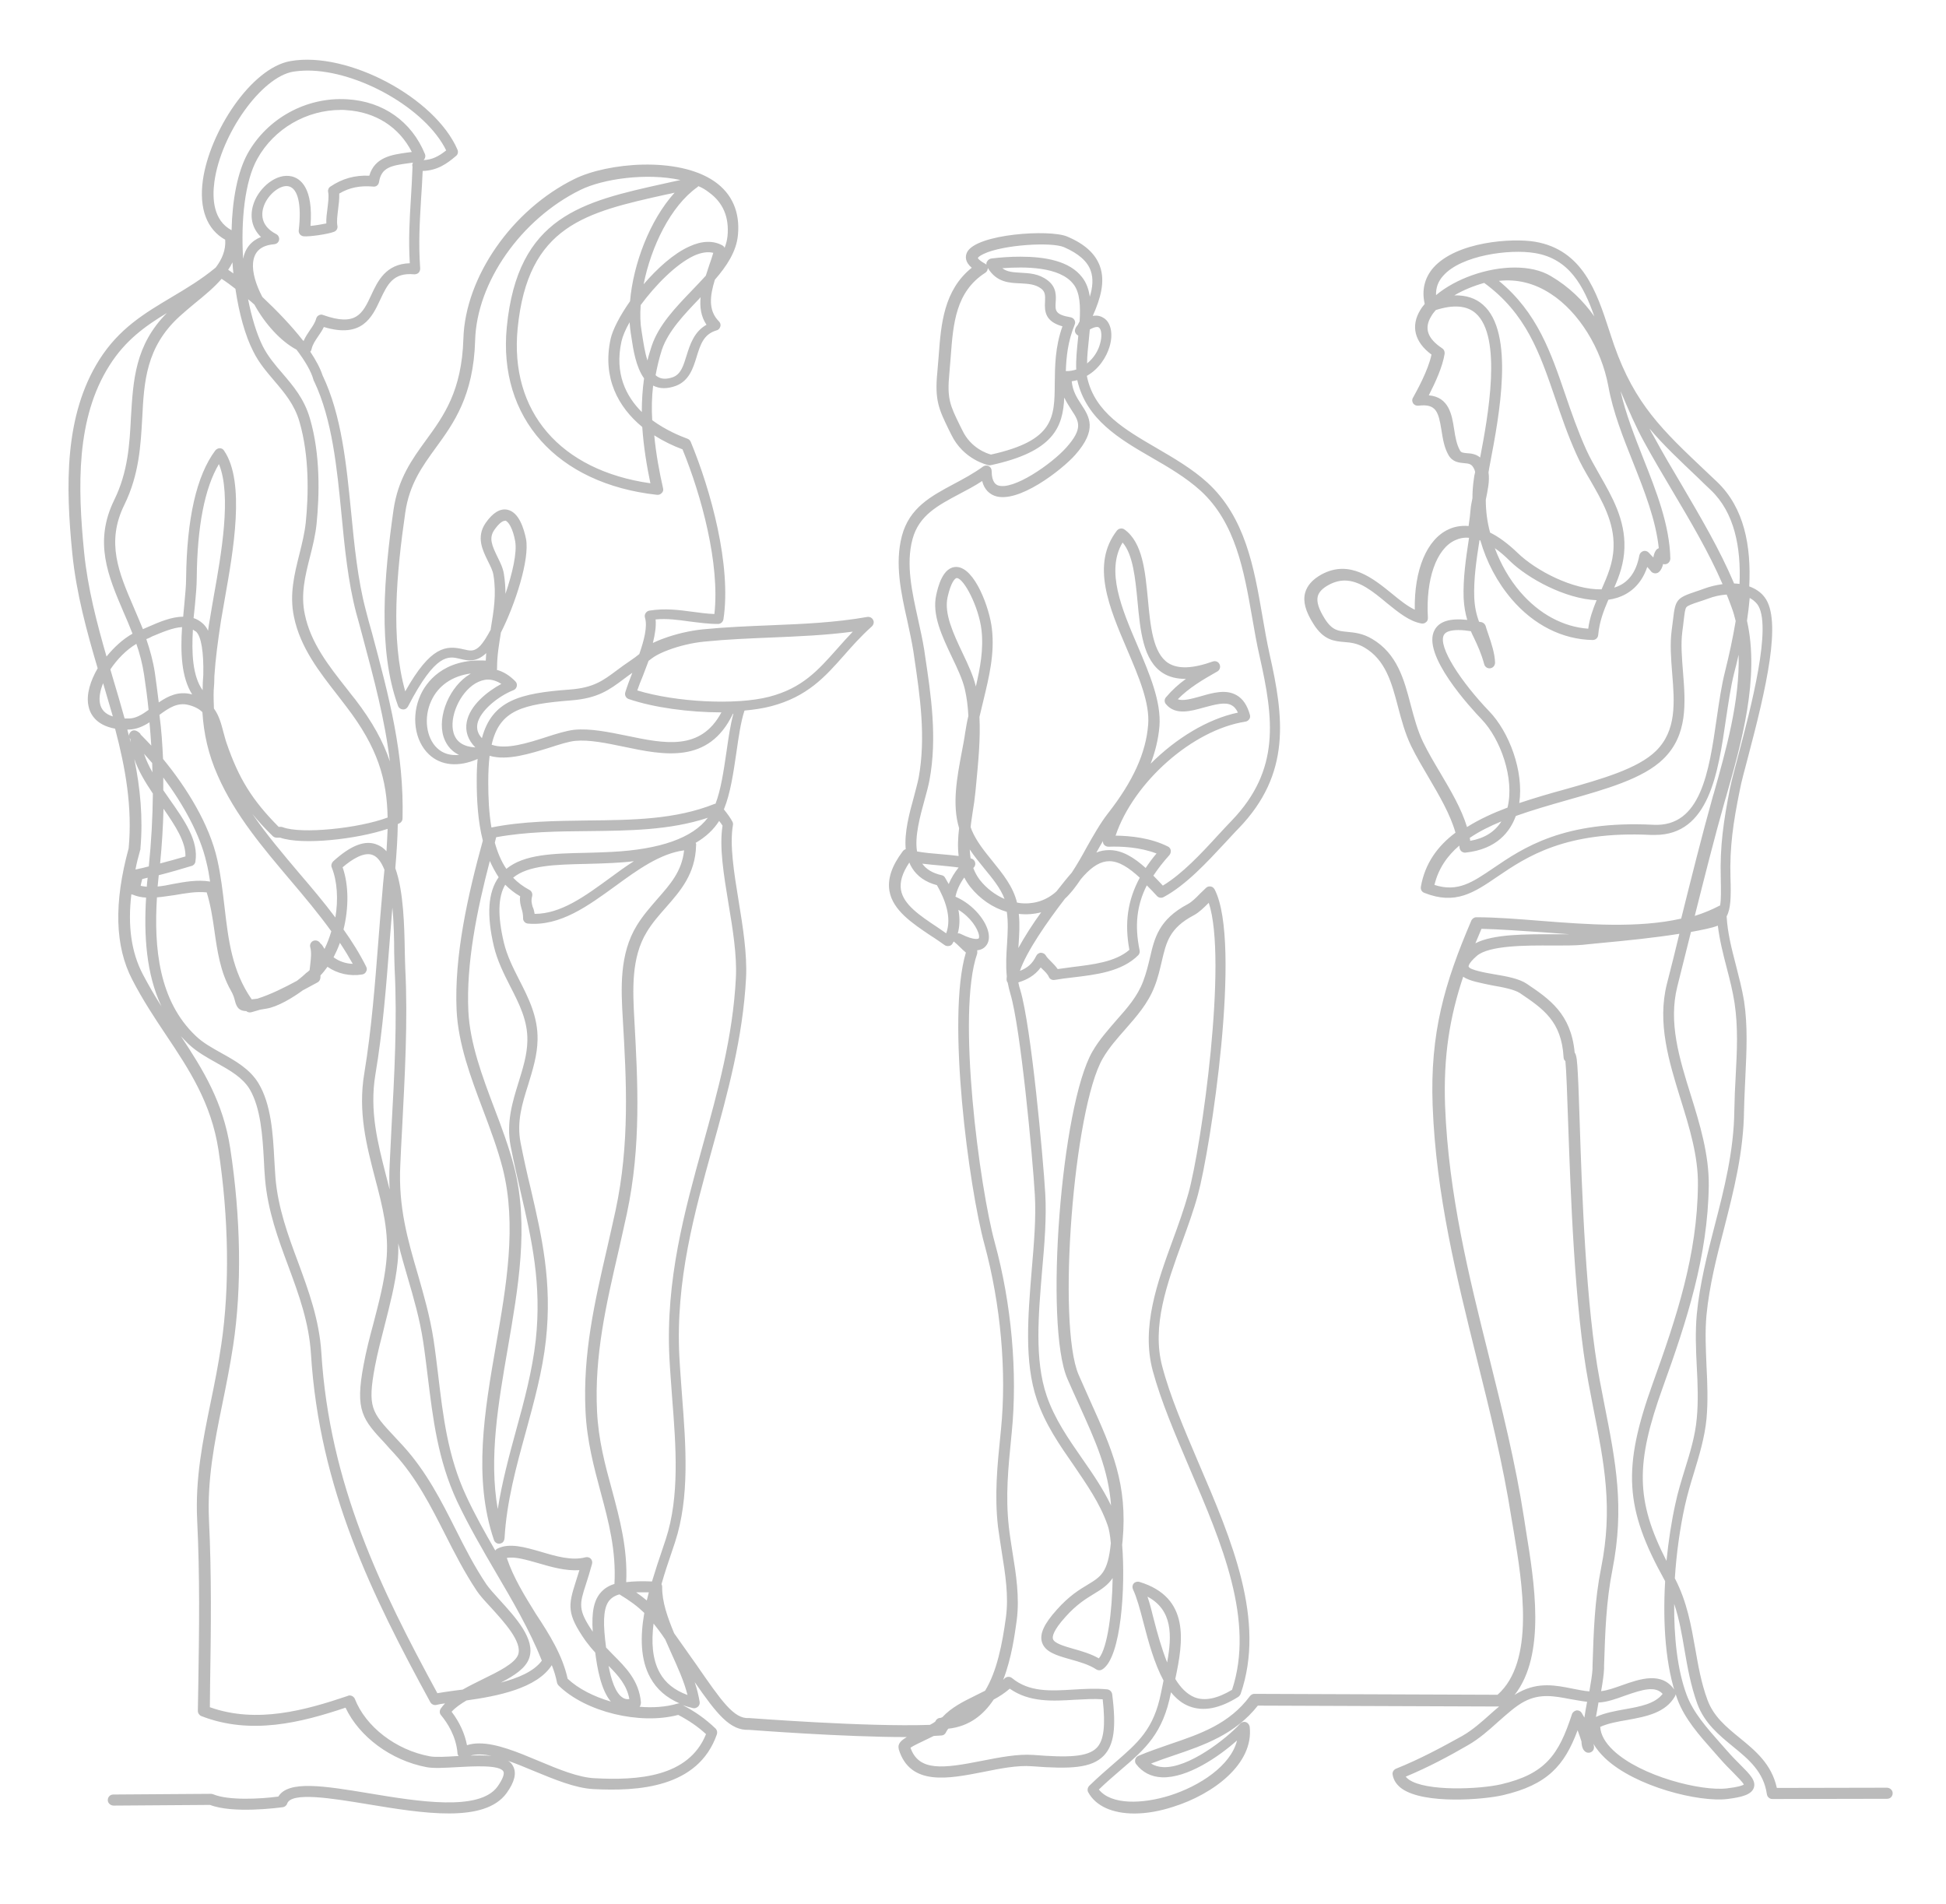 <?xml version="1.0" encoding="utf-8"?>
<!-- Generator: Adobe Illustrator 22.1.0, SVG Export Plug-In . SVG Version: 6.00 Build 0)  -->
<svg version="1.1" id="图层_1" xmlns="http://www.w3.org/2000/svg" xmlns:xlink="http://www.w3.org/1999/xlink" x="0px" y="0px"
	 viewBox="0 0 860.5 841.9" style="enable-background:new 0 0 860.5 841.9;" xml:space="preserve">
<style type="text/css">
	.st0{fill:#BBBBBB;}
</style>
<g id="background">
</g>
<g id="line_art">
	<g>
		<path class="st0" d="M501.6,801.9c-9.7,0-17.1-3.3-20.4-9.4c-0.5-0.9-0.3-2.1,0.5-2.9c4.1-4,7.9-7.2,11.2-10.1
			c10.4-9,17.3-14.9,20.5-31c0.4-1.8,0.7-3.6,1.1-5.4l0,0c-4.1-7.6-6.7-17.2-8.9-25.7c-1.5-5.8-3-11.3-4.6-14.6
			c-0.4-0.9-0.3-1.9,0.3-2.6c0.6-0.7,1.6-1,2.6-0.7c22.5,6.9,19.3,26.5,15.8,42.9c2.3,3.8,5.1,6.7,8.5,8.1
			c4.5,1.8,10.1,0.6,16.6-3.3c10.1-30.5-4.5-64.7-18.7-97.8c-6.5-15.3-12.7-29.7-16.4-43.4c-5.1-19.2,2-38.8,8.9-57.7
			c2.5-6.8,5-13.8,6.9-20.6c5.9-21.4,17.4-103.3,9-128.5l0,0c-2,2-4.3,4.3-6.6,5.5c-10.8,5.7-12.2,11.9-14.2,20.5
			c-0.8,3.3-1.6,7.1-3.2,11.1c-2.9,7.5-8,13.2-12.8,18.7c-3.5,4-7.2,8.1-10,12.9C474.7,490,467.3,585.8,477,608
			c1.8,4.1,3.5,7.9,5.1,11.5c9.6,21.3,16.6,36.7,14.3,61.8c-0.1,0.6-0.1,1.2-0.2,1.8c1.5,18.1-0.3,49.9-8.8,55.1
			c-0.8,0.5-1.8,0.5-2.6,0c-3.3-2.2-7.7-3.4-11.6-4.5c-6-1.7-11.2-3.2-12.5-7.7c-1-3.6,1-8,6.6-14.2c5.4-6.1,10-8.9,13.7-11.1
			c5.9-3.6,8.9-5.4,10.2-18.3c-0.3-3.5-0.8-6.4-1.5-8.2c-3.4-9.6-9.1-17.7-15-26.4c-6.2-8.9-12.5-18-16.2-28.9
			c-5.7-16.7-3.9-37.3-2.3-57.1c1-11.9,2-23.2,1.4-33.5c-1-17-6.3-73.9-10.8-88.8c-0.5-1.7-0.9-3.4-1.2-5c-0.4-0.5-0.5-1-0.5-1.6
			c0-0.4,0.1-0.8,0.1-1.2c-0.5-4.9-0.2-9.6,0.1-14.2c0.3-4.9,0.6-9.6-0.1-14.3c-6.2-1.8-11.9-5.7-16.2-11.1c-1-1.3-1.9-2.7-2.6-4.1
			c-1.9,2.6-3.3,5.6-3.9,8.5c8.1,3.5,13.9,11,14.7,16.5c0.5,3.6-1.1,5.3-2.1,6.1c-0.8,0.6-1.8,1-3,1.1c0.1,0.5,0.1,1,0,1.5
			c-9.2,26.2,1.1,103.5,7.8,127.8c7.4,27,10.1,57.5,7.5,83.8l-0.2,2c-1.4,14.1-2.6,26.2-1.1,39.8c0.4,3.6,1,7.3,1.6,11.2
			c1.6,9.8,3.2,19.9,1.9,30.1c-0.9,6.5-2.3,16.9-6,26.4c0.2-0.2,0.4-0.4,0.6-0.6c0.9-0.9,2.3-1,3.3-0.2c7.6,6.3,17.1,5.7,27.1,5.1
			c5-0.3,10.1-0.6,15-0.1c1.1,0.1,2,1,2.2,2.1c1.9,14.9,0.8,22.5-3.7,27.2c-5.4,5.6-14.9,6-31.8,4.7c-6.4-0.5-14,1-21.4,2.5
			c-15.3,3-32.5,6.5-37.5-10.1c0-0.1,0-0.1,0-0.2c-0.5-2.1,1-3.6,3.6-5.1c-28.1,0-67-3-69.8-3.2c-8.3,0.4-14.1-6.8-24-21.1
			c1,2.9,1.7,5.9,2.2,8.8c0.1,0.8-0.2,1.6-0.8,2.1c-0.6,0.5-1.4,0.8-2.2,0.6c-1.6-0.4-3-0.8-4.5-1.3c5.5,2.8,10.1,6.1,14.5,10.3
			c0.7,0.7,0.9,1.7,0.6,2.6c-8.3,23.8-35.1,25.2-54.6,24.2c-8-0.4-17.3-4.3-26.3-8c-3.8-1.6-7.7-3.2-11.4-4.5c1,0.6,1.7,1.4,2.2,2.4
			c1.6,3,0.7,6.9-2.9,11.9c-9.8,13.4-37.1,8.9-61.3,4.9c-15.8-2.6-33.8-5.6-35.7-0.3c-0.3,0.9-1.1,1.5-1.9,1.6
			c-2.3,0.3-22.1,2.9-32.2-1l-42.6,0.3c-1.2,0-2.4-0.8-2.6-2.1c-0.2-1.5,0.9-2.8,2.4-2.8l43.2-0.3c0.3,0,0.7,0.1,1,0.2
			c6.7,2.8,20.7,2.1,28.8,1c4.4-7.3,20.4-4.7,40.3-1.4c21.6,3.6,48.6,8,56.6-3c2.2-3.1,3.2-5.6,2.6-6.7c-1.6-3-13.4-2.3-20.5-1.9
			c-5.5,0.3-10.3,0.6-13.5,0c-15.7-3-29.7-13.4-35.8-26.3c-19.4,6.5-41.8,12.3-63.8,3.7c-0.9-0.4-1.5-1.3-1.5-2.3
			c0.1-3.9,0.1-7.7,0.2-11.5c0.4-24.8,0.7-48.2-0.5-72.8c-0.9-18.4,2.4-34.8,6-52.3c1.7-8.2,3.4-16.7,4.7-25.6
			c3.7-25.2,3.3-55.7-1.3-85.9c-3.2-20.7-12.9-35.4-23.2-50.8c-5.1-7.6-10.3-15.5-14.9-24.4c-7.7-14.8-8.2-33.9-1.6-58.1
			c1.7-18.2-1.4-35.5-6-52.9c-8.8-1.6-11.2-6.9-11.8-10.2c-1-5,0.9-11,4.1-16.5c-4.8-16.2-9.4-33-11.2-50.6
			c-3-30-3.6-61.2,11.9-85.8c8.8-13.9,20.1-20.6,32-27.7c6.4-3.8,13.1-7.8,19.5-13.1c2.8-3.7,4.5-7.7,4.2-12.3
			c-8.1-4.5-11.6-13.7-9.9-26.2C92.6,58.5,111,30,128.5,27c25.3-4.4,63.9,16.2,73.8,39.2c0.4,1,0.2,2.1-0.7,2.8
			c-4,3.4-8.2,6.4-14.7,6.6c-0.2,4.4-0.4,8.4-0.7,12.3c-0.6,10.4-1.2,19.3-0.4,30.8c0,0.7-0.2,1.4-0.7,1.9s-1.2,0.7-1.9,0.7
			c-9.4-0.9-11.9,4.5-15.1,11.3c-3.6,7.7-8,17.1-24.9,12c-0.7,1.5-1.6,2.8-2.5,4.1c-1.3,1.9-2.5,3.7-2.9,5.6
			c-0.1,0.5-0.3,0.9-0.6,1.2c2.5,3.8,4.4,7.3,5.4,10.4c8.5,17.7,10.6,39.7,12.7,60.9c1.4,14.5,2.9,29.5,6.4,42.8
			c0.9,3.5,1.8,6.9,2.8,10.3c7.6,28.5,14.2,53.1,13.5,82c0,0.9-0.5,1.7-1.3,2.1c-0.3,0.1-0.5,0.3-0.8,0.4
			c-0.1,6.1-0.5,12.5-1.1,19.5c3.7,10.3,4,25.7,4.2,37.1c0.1,2.8,0.1,5.2,0.2,7.1c1.2,23.2-0.2,47.6-1.4,71.1
			c-0.3,5.5-0.6,10.9-0.8,16.1c-0.9,18.4,3.3,33,7.8,48.3c2.6,9.1,5.3,18.4,6.9,28.7c0.8,5.2,1.4,10.5,2.1,16.1
			c2.1,17.6,4.2,35.7,12.4,53.2c3.8,8.2,8.3,16.2,12.8,24c0.2-0.3,0.5-0.6,0.9-0.8c5.3-2.7,12.1-0.7,19.4,1.4c6.7,2,13.6,4,19.6,2.4
			c0.8-0.2,1.7,0,2.3,0.6c0.6,0.6,0.8,1.5,0.6,2.3c-1,3.6-1.9,6.6-2.7,9c-2.9,8.9-3.6,11.3,3,21c-0.6-8.9,0.6-14.2,3.8-17.6
			c1.5-1.6,3.4-2.8,5.8-3.5c0.8-14.7-2.5-27.3-6.1-40.6c-3-11.2-6.1-22.7-6.7-35.9c-1.2-25.3,4-48,9.6-72.2
			c1.2-5.4,2.5-10.9,3.7-16.5c6.3-29.4,4.8-57.4,3.2-84.5c-0.8-13.5-1.6-28.8,6.2-41.5c2.7-4.4,5.9-8,9-11.6
			c5.8-6.6,10.9-12.3,11.9-21.6c-10.6,1.4-20.7,8.7-30.4,15.8c-12,8.7-24.3,17.8-38.6,16.6c-1.3-0.1-2.3-1.2-2.2-2.5
			c0-1.7-0.3-2.9-0.7-4.2c-0.4-1.5-0.9-3.1-0.6-5.4c-2.5-1.4-4.7-3.2-6.6-5.1c-3.2,5.4-3.4,13.8-0.6,25.6c1.4,5.8,4,11,6.8,16.5
			c4.1,8,8.3,16.3,8.1,26.4c-0.1,7-2.2,13.5-4.1,19.8c-2.7,8.5-5.2,16.5-3.4,25.8c1.4,7.1,2.9,13.9,4.5,20.4
			c4.9,21.1,9.5,41.1,6.7,66.8c-1.5,13.8-5.3,27.5-8.9,40.7c-4.2,15.2-8.5,30.9-9.4,47c-0.1,1-0.6,1.9-1.5,2.2
			c-1.3,0.6-2.8-0.2-3.2-1.5c-9.3-27.3-4.1-57.1,0.9-86c4.6-26.2,9.3-53.3,3-78.2c-2.2-8.6-5.5-17.4-8.7-25.9
			c-5.4-14.3-11-29.2-11.7-44.2c-1.1-23.9,5-51,11.6-74.9c-2.2-8.6-2.7-18-2.7-26.5c0-3.5,0.1-6.7,0.4-9.6c-8.4,3.7-16.2,3-21.5-2
			c-6.4-6-8-17.1-3.7-26.4c2.3-5,9.7-16.2,28.8-15.1c0.1-1.1,0.1-2.2,0.2-3.3c-4.5,4.3-8.5,3.3-11.7,2.5c-5-1.2-10.6-2.6-22.9,21.1
			c-0.4,0.8-1.3,1.4-2.3,1.3s-1.8-0.7-2.1-1.6c-9.1-24.9-6.1-57.8-2-86.6c2-13.9,8.3-22.5,14.4-30.9c7.8-10.7,15.8-21.7,16.5-44.8
			c0.8-27.3,21.5-57.1,49.2-70.7c14.4-7.1,45.6-10.1,61.8,1.1c7.8,5.4,11.4,13.6,10.4,23.8c-0.7,7.3-5,13.7-10.2,19.7
			c-2.1,6.9-3.1,13.5,1.8,18.4c0.6,0.6,0.9,1.5,0.6,2.3c-0.2,0.8-0.8,1.5-1.7,1.7c-5.7,1.7-7.1,6.3-8.8,11.8
			c-1.5,4.9-3.3,10.5-9.1,12.7c-3.8,1.4-7.2,1.4-10.1-0.1c-0.6,5.1-0.7,10.2-0.4,15.3c6,4.4,12.3,7,15.6,8.2
			c0.6,0.2,1.1,0.7,1.4,1.3c8.9,21.4,18.1,54.8,14.5,78.5c-0.2,1.2-1.2,2.1-2.4,2.1c-4.4,0-8.5-0.6-12.6-1.1
			c-5.1-0.7-9.9-1.4-15-0.9c0.3,3.1-0.3,6.7-1.2,10.4c1.3-0.6,2.8-1.3,4.8-2c5.1-1.9,11.4-3.4,17.1-4c10.1-1,20.1-1.4,29.8-1.8
			c14.9-0.6,28.9-1.2,43.1-3.7c1.3-0.2,2.5,0.6,2.8,1.9c0.2,0.9-0.2,1.8-0.9,2.4c-4.7,4.2-8.5,8.5-12.2,12.7
			c-8.3,9.4-16.2,18.3-32.3,22.5c-3.4,0.9-7.4,1.5-11.7,1.9c-1.7,5.2-2.6,11.8-3.6,18.7c-1.3,8.8-2.6,17.9-5.5,25
			c1.6,2,3,3.9,3.8,5.5c0.2,0.4,0.3,0.9,0.2,1.4c-1.5,8.6,0.4,20.7,2.5,33.5c1.9,11.6,3.8,23.5,3.3,34c-1.4,26.7-8.2,51.2-14.8,75
			c-8,28.9-16.4,58.8-14.7,92.5c0.3,5.7,0.8,11.7,1.2,17.5c1.7,22,3.4,44.8-3.1,64.6c-0.5,1.5-1,3.1-1.6,4.8
			c-1.4,4.1-3,8.8-4.4,13.8c0.2,0.3,0.3,0.7,0.3,1.1c-0.1,6.7,2.4,13.6,5.3,20.6c3.7,5.2,7,9.9,9.9,14c11,15.9,16.5,23.9,23.1,23.5
			c0.1,0,0.2,0,0.3,0c0.5,0,51.7,4,79.8,3c1.1-0.6,2-1.1,2.4-1.5c0.4-1,1.3-1.6,2.4-1.6c0.2-0.1,0.5-0.2,0.7-0.3
			c4-4.3,9.2-6.9,14.3-9.4c1.5-0.8,3.1-1.5,4.6-2.3c5.2-8.5,7.6-20.6,9.2-32.4c1.3-9.5-0.3-19.3-1.8-28.7c-0.6-4-1.2-7.7-1.7-11.4
			c-1.6-14.1-0.3-27.1,1.1-40.8l0.2-2c2.6-25.7-0.1-55.6-7.3-82.1c-6.8-24.9-16.9-100-8.2-129c-1-0.8-1.9-1.7-2.7-2.5
			c-0.8-0.8-1.6-1.5-2.2-2c-0.2-0.1-0.3-0.3-0.5-0.4c-0.2,0.3-0.3,0.6-0.5,0.9c-0.3,0.6-0.9,1-1.6,1.1s-1.4,0-1.9-0.4
			c-2-1.4-4.1-2.9-6.2-4.2c-8.2-5.5-16.7-11.2-18.2-19.7c-0.9-5.4,1-11.1,5.9-17.6c0.3-0.4,0.8-0.8,1.3-0.9
			c-0.7-7.3,1.6-15.9,3.6-23.1c0.8-3.1,1.6-6,2.1-8.4c3.3-18.1,0.6-36.3-2-53.8l-0.3-2.1c-0.7-4.4-1.7-8.9-2.7-13.6
			c-2.8-12.4-5.6-25.3-2.4-37.5c3.3-12.5,12.9-17.6,23-23c4.3-2.3,8.8-4.7,12.9-7.7c0.7-0.5,1.7-0.6,2.5-0.2
			c0.8,0.4,1.3,1.2,1.3,2.2c0,5.2,2.1,6,2.7,6.3c6.7,2.5,23.9-9.5,30.3-16.7c7.6-8.5,5.6-11.6,2.3-16.6c-1-1.6-2.2-3.4-3.2-5.5
			c-0.6,13-4.6,23.9-32.5,29.9c-0.3,0.1-0.7,0.1-1,0c-0.5-0.1-11.1-2.5-16.4-13.4l-1.2-2.4c-4.3-8.9-6.3-12.9-5-25.6
			c0.2-2.3,0.4-4.8,0.6-7.2c1-13.6,2.2-28.8,14.6-38.7c-3.1-2.6-2.9-5.1-2.1-6.8c4-8.2,36.6-10.3,44.3-7c7.8,3.3,12.5,7.6,14.5,13.2
			c2.4,6.8,0.2,14.3-3.2,21.9c2.2-0.4,3.8,0.2,5,1c3.1,2.1,4.1,7.1,2.4,12.7c-1.4,4.6-4.7,9.8-10,12.8c0.1,0.3,0.1,0.7,0.2,1
			c3.5,15.2,16.7,22.8,30.6,30.9c7.7,4.5,15.8,9.2,22.5,15.3c16.7,15.3,20.6,37.4,24.3,58.9c1,5.9,2,11.5,3.2,17
			c6.3,27.8,9.6,52.8-13.6,76.9c-2,2-3.9,4.2-6,6.4c-8.2,8.8-17.4,18.8-27.3,24.1c-1,0.5-2.2,0.3-2.9-0.5c-1.5-1.7-3-3.2-4.5-4.7
			c-4.5,8.9-5.4,17.9-3.2,28.6c0.2,0.8,0,1.7-0.6,2.3c-7.3,7.3-18.8,8.6-28.9,9.8c-2.9,0.3-5.6,0.7-8,1.1c-1.1,0.2-2.2-0.3-2.6-1.3
			c-0.5-1.2-1.7-2.4-3-3.6c-0.2-0.2-0.4-0.4-0.6-0.6c-2.7,3.7-6.3,5.5-9.9,6.6c0.2,1.2,0.5,2.3,0.9,3.5c4.8,16.1,10.1,74.4,11,89.9
			c0.6,10.6-0.3,22-1.4,34.1c-1.6,19.4-3.4,39.4,2,55.2c3.5,10.3,9.7,19.2,15.6,27.7c4.6,6.6,9.3,13.4,12.9,20.9
			c-1.2-16-6.9-28.5-14.1-44.4c-1.7-3.7-3.4-7.5-5.2-11.6c-10.3-23.6-2.8-121,11.1-144.8c3-5.2,6.9-9.5,10.5-13.7
			c4.8-5.4,9.4-10.6,11.9-17.3c1.4-3.7,2.2-7.1,3-10.4c2-8.7,3.9-16.9,16.7-23.7c1.7-0.9,3.7-2.8,5.4-4.6c1-1,2-1.9,2.8-2.7
			c0.6-0.5,1.3-0.6,2-0.5s1.3,0.6,1.7,1.3c12.2,23.6-1.9,114.9-7.4,135c-1.9,7-4.5,14.1-7,21c-6.6,18.2-13.5,37-8.8,54.8
			c3.5,13.4,9.7,27.7,16.1,42.8c14.7,34.2,29.8,69.6,18.6,102.1c-0.2,0.5-0.6,1-1,1.3c-8.2,5.2-15.5,6.6-21.7,4.2
			c-3.2-1.2-5.8-3.4-8.1-6.2l0,0c-3.5,18.2-11.3,25-22.3,34.4c-2.9,2.5-6.2,5.3-9.6,8.6c5.5,6.9,19.3,6.4,31.2,2.7
			c13.4-4.2,27.2-13.3,29.9-24.4c-8.2,7.3-22,16.7-33.2,16.3c-4.8-0.2-8.6-2.2-11.4-5.8c-0.5-0.6-0.6-1.4-0.4-2.1
			c0.2-0.7,0.7-1.3,1.4-1.6c4.5-1.9,9.2-3.5,13.8-5.1c13.6-4.6,26.4-9,35.5-21.3c0.5-0.6,1.2-1,1.9-1l0,0l107.6,0.4
			c16.6-14.7,11-49.1,7.2-71.9c-0.3-2-0.7-4-1-5.9c-3.8-24.4-9.7-48-15.4-70.9c-8.8-35.5-18-72.2-19.5-111.8
			c-1.2-32.1,5.3-54.3,17.1-81.8c0.4-0.9,1.3-1.5,2.2-1.5l0,0c8.9,0,18.5,0.8,28.7,1.6c20.4,1.6,42.9,3.3,61.9-1
			c4.5-18,9.1-36.5,14-54l0.4-1.3c5.3-18.8,11.6-40.9,11-61.4c-0.6,2.8-1.3,5.5-2,8.2c-1.5,6-2.5,13-3.6,20.3
			c-3.5,24-7.5,51.2-31.4,51.2c-0.5,0-1.1,0-1.7,0c-38-1.9-55.2,9.8-67.9,18.4c-10.4,7.1-18.6,12.7-32.4,7.2
			c-1.1-0.4-1.7-1.5-1.5-2.7c1.8-10.3,7.4-18,15.3-23.9c-2.3-8.1-7.1-16.3-11.8-24.3c-2.7-4.6-5.5-9.3-7.8-14
			c-2.7-5.6-4.3-11.6-5.8-17.3c-2.8-10.7-5.5-20.8-14.9-26.3c-3.3-1.9-6.2-2.2-8.9-2.4c-4.5-0.4-9.1-0.8-13.6-8
			c-3.5-5.5-4.7-9.9-3.7-13.7c0.9-3.3,3.3-6,7.3-8.2c12.4-6.7,22.7,1.7,31.1,8.5c3.5,2.9,6.9,5.6,10.1,7.1
			c-0.3-17.6,5.3-31.1,14.9-35.5c2.3-1.1,5.3-1.8,8.9-1.5c0.4-2.6,0.7-5.1,0.9-7.6c0.1-1.4,0.5-3,0.8-4.7c0-2.8,0.2-5.6,0.6-8.3
			c0.1-1,0.3-2.1,0.6-3.3c-0.1-0.3-0.2-0.7-0.3-1c-1.1-2.6-2.3-2.7-4.6-2.9c-2.1-0.2-5.1-0.4-6.9-3.6c-1.9-3.3-2.5-7.2-3.1-11
			c-1.3-8-2.3-11.8-10.2-10.8c-0.9,0.1-1.8-0.3-2.3-1c-0.5-0.8-0.6-1.7-0.1-2.5c1.7-3.1,6.7-12,8.2-19.1c-7.5-5.5-9.3-12.7-4.9-19.8
			c0.5-0.9,1.2-1.7,1.9-2.6c-1.4-6-0.1-11.5,3.8-16c10.3-11.6,34.8-13.2,45-11.5c21.1,3.6,27.3,22.4,32.7,39
			c0.8,2.3,1.5,4.7,2.3,6.9c9.1,25.9,21.4,37.5,40.1,55.2c1.7,1.6,3.5,3.3,5.4,5.1c12,11.5,15.1,28.3,14.2,46.2
			c2.7,1,5.1,2.5,6.8,4.8c7.8,10.2,0.6,40.6-7.4,70.9c-1.6,6-3,11.2-3.6,14.5c-2.9,14.3-4.5,25.1-4.1,38.6
			c0.3,8.7,0.1,13.8-1.7,17.1c0.4,7.3,2.2,14.3,4.1,21.6c1.3,5.1,2.7,10.4,3.6,15.8c1.7,11.2,1.1,22.4,0.6,33.2
			c-0.2,4.9-0.5,10-0.6,15.1c-0.2,18.7-4.6,35.7-8.8,52.2c-3.4,13-6.5,25.3-7.8,38.3c-0.7,7.4-0.3,15.2,0,22.6
			c0.4,7.7,0.7,15.6,0,23.4c-0.8,8.2-3.2,16.1-5.5,23.7c-1.5,4.8-3,9.9-4.1,14.9c-2.1,9.6-3.7,20.7-4.4,31.9c5.5,10.6,7.2,21,9,31
			c1.3,7.4,2.6,15.1,5.4,22.7c2.7,7.4,8.3,12,14.3,16.9c7,5.7,14.1,11.6,16.4,22.1l48.6-0.1c1.2,0,2.4,0.8,2.6,2.1
			c0.2,1.5-0.9,2.8-2.4,2.8l-50.8,0.1c-1.2,0-2.2-0.9-2.4-2.1c-1.4-9.9-8-15.4-15-21.1c-6.2-5.1-12.6-10.3-15.8-19
			c-2.9-8.1-4.3-16-5.6-23.6c-1.2-7-2.3-13.7-4.6-20.5c-0.1,14.8,1.4,29.2,5.5,40.2c2.9,7.9,9.1,14.8,15,21.5c1,1.2,2.1,2.3,3.1,3.5
			c2,2.3,3.9,4.2,5.7,6c4.2,4.2,7,7,5.9,10.2c-1.1,3-5.3,4.1-11.7,4.9c-12.5,1.5-40.6-5.4-54-18c-2.2-2.1-3.9-4.2-5.2-6.4
			c0.1,0.3,0.2,0.7,0.2,1c0.3,1.3-0.5,2.6-1.9,2.9c-0.6,0.1-1.2,0-1.7-0.3c-1.2-0.8-1.8-2.2-1.9-4.7c-0.5-1.6-1.1-3.3-1.7-4.9
			c-5.8,15.6-13.3,24.1-33,28.7c-8.6,2-34.6,4.1-44.6-2.8c-2.4-1.7-3.8-3.8-4.2-6.3c-0.2-1.1,0.5-2.2,1.5-2.6
			c10.7-4.3,20.3-9.5,29.3-14.5c4.4-2.5,8.6-6.2,12.6-9.8c1.2-1.1,2.5-2.2,3.7-3.2l-106.7-0.4c-10,12.7-23.8,17.5-37.1,22
			c-3.3,1.1-6.7,2.3-10.1,3.6c1.5,1,3.3,1.5,5.4,1.6c11.1,0.5,27.6-12.3,34-19.2c0.6-0.7,1.6-1,2.5-0.7s1.5,1.1,1.7,2
			c1.9,16.5-16.2,29.9-33.7,35.4C512.8,800.9,506.9,801.9,501.6,801.9z M707.6,763.6c0.2,3.5,2.2,7,5.8,10.4
			c12.2,11.5,38.9,18.1,50.1,16.8c5.3-0.6,7-1.3,7.6-1.7c-0.5-1.1-2.8-3.3-4.6-5.2c-1.8-1.8-3.8-3.8-5.9-6.2c-1-1.1-2-2.3-3-3.4
			c-6.2-7-12.7-14.3-15.9-23c-5.2-14.1-6.5-33.3-5.4-52.1c-0.1-0.2-0.2-0.4-0.3-0.6c-17.6-31.7-18.6-49.5-5.2-86.8
			c10.7-29.7,19.7-56.9,20-87.7c0.2-12.8-3.8-25.7-7.7-38.2c-5.1-16.5-10.4-33.6-6-50.9c1.9-7.3,3.7-14.7,5.5-22.1
			c-11.2,1.8-23.3,3-35,4.1c-2.7,0.3-5.4,0.5-8,0.8c-3.2,0.3-7.7,0.3-12.8,0.3c-12-0.1-28.4-0.1-33.8,4.6c-3.9,3.4-3.6,4.7-3.6,4.7
			c0.4,1.5,7.8,2.8,11.3,3.4c5.4,0.9,11,1.9,14.4,4.2c10.1,6.8,19.6,13.3,21.2,30.4c0.9,1.2,1.1,3.9,1.4,9.4
			c0.3,5.1,0.5,12.4,0.8,20.9c1,30.7,2.7,82.1,8.9,114.7c0.7,3.8,1.4,7.4,2.1,10.9c5,25.3,8.9,45.3,3.5,72.8
			c-2.8,14.2-3.2,27.3-3.7,42.5v1.3c-0.1,2.4-0.6,6-1.3,9.9c2.7-0.3,5.8-1.4,9.2-2.6c7.9-2.8,17.8-6.3,23.4,2.3
			c0.5,0.8,0.5,1.7,0.1,2.5c-4.2,7.4-12.7,9-20.9,10.5C715,761.3,710.9,762.1,707.6,763.6z M621.6,785.6c0.4,0.5,0.8,0.9,1.4,1.3
			c7.6,5.3,31,4.3,40.7,2.1c19.8-4.6,25.6-13.2,31.4-31c0.3-0.9,1.1-1.5,2-1.7c0.9-0.1,1.8,0.3,2.3,1.1c0.4,0.7,0.8,1.4,1.2,2.1
			c0.3-2.1,0.7-4.4,1.2-7c-2.6-0.3-5-0.8-7.5-1.2c-6.9-1.3-13.3-2.6-20.3,1.1c-3.8,2-7.5,5.4-11.5,8.9c-4.2,3.8-8.5,7.6-13.4,10.4
			C640.8,776.5,631.7,781.4,621.6,785.6z M211.9,770.9c7.7,0,16.9,3.8,26.4,7.8c8.6,3.6,17.5,7.3,24.7,7.6c19,1,41.5-0.4,49.2-19.5
			c-3.7-3.4-7.7-6.1-12.3-8.5c-17,4.5-41-1.3-52.9-13c-0.3-0.3-0.6-0.8-0.7-1.3c-0.5-2.6-1.3-5.2-2.3-7.7
			c-6.6,10.3-24,13.7-37.7,15.6c-2.7,1.6-5,3.2-6.6,5c3.5,4.6,5.8,9.6,6.8,14.8C208.3,771.1,210.1,770.9,211.9,770.9z M402.6,772.8
			c3.7,10.6,14.5,9.2,31.6,5.8c7.7-1.5,15.7-3.1,22.8-2.6c15,1.2,24,1,28-3.2c3.1-3.2,3.9-9.7,2.6-21.4c-3.9-0.3-8,0-12.3,0.2
			c-9.9,0.6-20.1,1.2-28.8-4.9c-2.2,1.9-4.6,3.5-7.1,4.8c-4.5,6.8-10.8,11.9-20.1,12.9c-0.4,0.6-0.8,1.1-1.1,1.8
			c-0.4,0.7-1.1,1.2-2,1.2c-1.1,0.1-2.2,0.1-3.3,0.2c-1,0.5-2.2,1.1-3.5,1.7C407.1,770.4,403.9,771.9,402.6,772.8z M154.6,749.7
			c1,0,1.9,0.6,2.3,1.5c4.8,12.3,18.1,22.6,33.1,25.4c2.6,0.5,7.3,0.2,12.3-0.1c0.2,0,0.3,0,0.5,0c-0.3-0.4-0.5-0.8-0.5-1.3
			c-0.6-7.3-4.3-13.2-7.3-16.8c-0.7-0.8-0.7-2-0.1-2.9c0.6-0.8,1.2-1.6,1.9-2.3c-1.5,0.2-2.8,0.4-3.9,0.7c-1,0.2-2.1-0.3-2.6-1.2
			c-25.7-47.1-49.1-94.3-52.8-154.1c-0.9-13.9-5.3-26-10-38.7c-4.5-12.1-9.1-24.5-10.3-38.6c-0.2-2.6-0.4-5.2-0.5-8.1
			c-0.6-10.9-1.4-23.3-6.3-31.6c-3.2-5.2-8.7-8.3-14.6-11.6c-4.3-2.4-8.8-4.9-12.5-8.4c-1.1-1.1-2.2-2.2-3.3-3.4
			c9.8,14.8,18.7,29.2,21.8,49.5c4.7,30.6,5.2,61.6,1.3,87.3c-1.4,9.1-3.1,17.6-4.8,25.9c-3.5,17.1-6.7,33.3-5.9,51.1
			c1.2,24.7,0.9,48.2,0.5,73.1c0,3.2-0.1,6.5-0.1,9.8c20.8,7.4,42.3,1.3,61-5C154.1,749.7,154.3,749.7,154.6,749.7z M212.4,776.2
			c1.7,0,3.4,0.1,5,0.2c-3.5-0.7-6.7-0.9-9.4-0.1C209.4,776.2,210.9,776.2,212.4,776.2z M706.8,752.8c0,0.1,0,0.1,0,0.2
			c-0.3,1.9-0.7,4-1.1,6.2c3.9-1.8,8.4-2.6,12.8-3.4c6.8-1.2,13.3-2.4,16.7-6.8c-3.3-3.6-8.7-2-16.7,0.8c-3.8,1.4-7.8,2.8-11.3,3
			C707.1,752.8,706.9,752.8,706.8,752.8z M282.8,754.7c5.9,0.5,11.8,0.1,16.8-1.4c0.3-0.1,0.6-0.1,0.9-0.1
			c-5.8-2.5-10.1-6.2-12.9-11.3c-4.5-8-4.5-18.4-2.7-28.7c-3-2.9-6.2-5.3-11-8.2c-1.8,0.5-3.2,1.3-4.2,2.4c-2.5,2.7-3.2,8-2.1,17.8
			l0.1,0.8c0.1,0.7,0.2,1.5,0.3,2.5c1,1.1,2.1,2.1,3.1,3.2c5.6,5.6,11.4,11.4,12.3,20.9c0,0.2,0,0.4,0,0.5
			C283.3,753.7,283.2,754.3,282.8,754.7z M251,742.3c4.8,4.5,11.6,7.9,19.1,10.1c-4.3-5.1-6-14.6-6.9-21.7c-1.5-1.6-2.9-3.3-4.3-5.2
			c-8.3-11.9-7.7-15.5-4.3-26.1c0.5-1.6,1-3.2,1.6-5.1c-6.1,0.4-12.4-1.4-18.2-3.1c-5.3-1.5-10.3-3-13.9-2.3
			c2.9,8.7,8,16.9,12.9,24.8C242.9,722.6,248.8,732.1,251,742.3z M269.1,736.6c1.1,5.9,3,12.1,6.3,14.1c0.6,0.4,1.5,0.8,2.9,0.6
			C277.2,745.2,273.5,741,269.1,736.6z M289,717.9c-1,8.1-0.6,15.7,2.7,21.7c2.5,4.6,6.6,7.8,12.3,9.9c-1.5-6.1-4.4-12.4-7.2-18.6
			c-0.9-2-1.8-4.1-2.7-6.1l-0.1-0.1C292.2,722,290.6,719.9,289,717.9z M647,431.9c-5.9,17.7-8.8,35-8,57.1
			c1.5,39.1,10.6,75.6,19.4,110.8c5.7,23,11.7,46.8,15.5,71.4c0.3,1.9,0.6,3.8,0.9,5.8c3.6,22.2,9,54.7-5.1,72.5
			c0.7-0.5,1.4-0.9,2.2-1.3c8.5-4.5,16.1-3,23.5-1.5c2.5,0.5,5,1,7.4,1.2c0.7-4,1.3-7.8,1.4-10v-1.3c0.5-15.4,0.9-28.7,3.8-43.3
			c5.3-26.5,1.4-46.1-3.5-70.9c-0.7-3.6-1.4-7.2-2.1-11c-6.2-32.9-7.9-84.6-9-115.4c-0.4-11.9-0.8-23.2-1.2-26.8
			c-0.5-0.4-0.8-1-0.8-1.7c-0.9-15.9-9-21.4-19.2-28.3c-2.5-1.7-7.8-2.7-12.5-3.5C654.5,434.6,649.8,433.8,647,431.9z M69.4,396.8
			c-1.4,22.5,0.9,45.8,17.1,61.2c3.2,3.1,7.2,5.3,11.5,7.7c6.1,3.4,12.5,7,16.3,13.3c5.6,9.3,6.4,22.3,7,33.8
			c0.2,2.8,0.3,5.4,0.5,7.9c1.1,13.4,5.6,25.6,10,37.4c4.6,12.5,9.4,25.5,10.3,40.1c3.6,58.1,26.2,104.4,51.3,150.5
			c2.1-0.4,4.6-0.7,7.3-1.1c1.3-0.2,2.6-0.3,3.9-0.5c2.8-1.6,5.9-3.1,8.9-4.6c7-3.4,14.2-7,15.6-10.8c2-5.6-6.2-14.5-12.2-21.1
			c-2.6-2.8-4.8-5.2-6.1-7.2c-5.4-8.1-9.8-16.7-14-25c-6.2-12.2-12.6-24.9-22.5-35.7c-1.4-1.5-2.7-2.9-3.8-4.2
			c-10.2-10.9-13.6-14.6-9.7-35.1c1.1-6,2.7-12.2,4.3-18.1c2.3-8.9,4.8-18.2,5.7-27.3c1.4-12.9-1.7-24.7-5-37.2
			c-3.7-14.3-7.6-29.1-4.7-46.3c3.2-19.4,4.7-39.2,6.2-58.3c0.5-6.8,1.1-13.9,1.7-20.7l0.4-4.8c0.2-2.1,0.4-4.1,0.6-6.1
			c-1.3-3.2-2.9-5.6-5.1-6.5c-3.8-1.6-9.2,1.8-13.4,5.4c2.8,8,2.7,18.2,0.4,27.5c3.7,5.2,7.1,10.6,10,16.4c0.4,0.7,0.4,1.5,0,2.2
			c-0.3,0.7-1,1.2-1.8,1.3c-5.5,0.9-11-0.4-15.3-3.4c-1,1.4-2,2.7-3.1,3.8c0,0.3,0,0.5,0,0.8c0,0.9-0.4,1.8-1.3,2.3
			c-1.2,0.7-2.5,1.3-3.7,2c-0.9,0.5-1.9,1-2.8,1.5c-4.5,3.3-11.1,7.3-16.1,8.1c-1.1,0.2-2,0.3-2.9,0.5c-1.2,0.4-2.5,0.7-3.8,1.1
			c-0.8,0.2-1.6,0-2.2-0.5c-2.9-0.1-4.2-1.3-5-4.5c-0.3-1.2-0.7-2.7-1.8-4.6c-4.7-8.2-6-17.5-7.3-26.5c-0.8-5.7-1.7-11.5-3.4-16.9
			c-4.6-0.5-9.5,0.4-14.2,1.2C74.7,396.1,72.1,396.6,69.4,396.8z M176.1,549.8c0.1,2.8,0,5.7-0.3,8.6c-1,9.5-3.5,18.9-5.8,28
			c-1.6,6.2-3.1,12-4.2,17.8c-3.4,18.1-1.4,20.3,8.5,30.9c1.2,1.3,2.5,2.7,3.9,4.2c10.3,11.3,16.9,24.3,23.2,36.8
			c4.1,8.2,8.4,16.6,13.7,24.5c1.2,1.7,3.3,4.1,5.7,6.7c7.2,7.9,16.1,17.6,13.2,25.9c-1.5,4.4-6.5,7.7-12.5,10.8
			c7.6-2,14.6-4.9,18.1-9.7c-5.4-13.5-13-26.5-20.4-39.1c-5.9-10.1-12-20.6-17.1-31.4c-8.5-18.2-10.7-36.8-12.9-54.7
			c-0.7-5.6-1.3-10.8-2.1-16c-1.5-9.9-4.2-19.2-6.8-28.1C178.9,560.2,177.4,555.1,176.1,549.8z M507.4,706c1,2.9,1.9,6.4,2.8,10.1
			c1.6,6.2,3.5,13,5.9,19C518.3,723.1,518.5,711.9,507.4,706z M492,697.8c-2.1,3.1-4.8,4.9-8.3,7c-3.6,2.2-7.7,4.7-12.6,10.2
			c-5.5,6.1-5.8,8.7-5.5,9.7c0.5,1.9,4.9,3.2,9.1,4.4c3.6,1,7.7,2.2,11.2,4.2C489.8,728.6,491.8,712.4,492,697.8z M281.3,704.1
			c1.7,1.2,3.3,2.4,4.7,3.6c0.3-1.2,0.6-2.4,0.9-3.6C284.8,704.1,283,704.1,281.3,704.1z M307.6,372.7c0.2,0.3,0.3,0.7,0.2,1.1
			c-0.3,12.6-6.9,20.1-13.3,27.4c-3,3.4-6.1,6.9-8.5,10.9c-7,11.4-6.2,25.9-5.5,38.7c1.5,27.4,3.1,55.8-3.3,85.8
			c-1.2,5.6-2.5,11.2-3.7,16.6C268,577,262.8,599.5,264,624c0.6,12.7,3.6,23.9,6.6,34.8c3.4,12.7,7,25.9,6.3,40.8
			c3.2-0.4,6.9-0.5,11.4-0.3c1.5-5,3.1-9.8,4.5-13.9c0.6-1.7,1.1-3.3,1.6-4.8c6.2-18.9,4.5-41.1,2.8-62.7
			c-0.4-5.8-0.9-11.8-1.2-17.6c-1.7-34.4,6.7-64.7,14.8-94c6.5-23.5,13.3-47.8,14.6-74c0.5-9.9-1.4-21.6-3.3-32.9
			c-2.1-12.8-4.1-24.9-2.6-34.3c-0.4-0.6-0.9-1.4-1.5-2.1C315.6,366.8,312.1,370.1,307.6,372.7z M747.7,412.1v0.1c-2,8-4,16.1-6,24
			c-4,15.9,0.8,31.6,6,48.2c4,12.8,8,26.1,7.9,39.7c-0.4,31.5-9.8,60.2-20.3,89.3c-12.1,33.6-12.1,50,1.6,76.8
			c0.9-8.9,2.2-17.4,3.9-25.1c1.1-5.3,2.7-10.4,4.2-15.3c2.4-7.7,4.6-14.9,5.3-22.7c0.7-7.5,0.4-15.2,0-22.7
			c-0.4-7.6-0.7-15.6,0-23.3c1.3-13.3,4.6-26.4,7.9-39.1c4.2-16.2,8.5-33,8.7-51c0.1-5.2,0.3-10.3,0.6-15.3
			c0.6-11.1,1.1-21.5-0.5-32.2c-0.8-5.2-2.1-10.3-3.4-15.3c-1.6-6.1-3.2-12.4-4-18.9C756.8,410.4,753,411.1,747.7,412.1z
			 M216.6,380.7c-5.7,21.7-10.5,45.4-9.5,66.4c0.7,14.2,6.1,28.7,11.4,42.7c3.3,8.6,6.6,17.5,8.9,26.4c6.6,25.9,1.7,53.5-2.9,80.2
			c-4.1,23.8-8.4,48.2-4.4,70.9c1.9-11.9,5-23.5,8.1-34.8c3.6-13,7.2-26.5,8.7-39.9c2.7-24.9-1.8-44.5-6.6-65.2
			c-1.5-6.6-3.1-13.4-4.5-20.6c-2-10.5,0.8-19.5,3.5-28.2c1.9-6.2,3.8-12.1,3.9-18.4c0.2-8.9-3.6-16.3-7.6-24.1
			c-2.8-5.5-5.7-11.3-7.2-17.6c-3.3-14-2.6-24,2.1-30.6C219,385.6,217.7,383.2,216.6,380.7z M173.5,401.3c-0.4,4.9-0.8,9.9-1.2,15.1
			c-1.5,19.2-3,39.1-6.3,58.7c-2.7,16.2,1.1,30.5,4.6,44.3c0.6,2.2,1.1,4.4,1.7,6.6c-0.2-3.5-0.2-7.1,0-10.9
			c0.3-5.3,0.5-10.7,0.8-16.2c1.3-23.4,2.6-47.6,1.4-70.6c-0.1-2-0.1-4.4-0.2-7.3C174.3,415.8,174.2,408.4,173.5,401.3z M58.1,395.3
			c-1.7,14.2,0,25.9,5.1,35.6c2.6,4.9,5.3,9.6,8.2,14.1c-6.8-14.4-7.8-31.5-6.8-48.1c-2-0.1-4-0.5-5.9-1.3
			C58.4,395.6,58.2,395.5,58.1,395.3z M72.1,335.6c10.3,12.5,20.5,28.8,24,44.6c1.6,7.1,2.4,14.2,3.2,21c1.7,14.5,3.3,28.2,12,40.7
			c0.8-0.1,1.6-0.2,2.5-0.3c6.2-2,11.9-4.9,17.5-7.9c1.7-1.3,3-2.4,3.7-3.1c0.1-0.1,0.2-0.2,0.3-0.3c0.6-0.4,1.1-0.8,1.6-1.3
			c0.1-0.9,0.2-1.8,0.3-2.6c0.3-2.6,0.6-5.3,0-7.5c-0.3-1,0.1-2.1,1-2.7c1.1-0.7,2.6-0.3,3.3,0.7c0.1,0.1,0.1,0.2,0.2,0.3
			c0.3,0.2,0.6,0.5,0.8,0.8c0.3,0.5,0.7,1.1,1,1.6c1.2-2.4,2.2-5.1,3-7.8c-5.7-7.9-12-15.4-18.2-22.7c-11.9-14.1-24.3-28.6-32-46.1
			c-4.2-9.4-6.2-18.6-6.8-28.1c-1.4-1.4-3.4-2.5-6.2-3.2c-4.8-1.2-8.6,1.3-12.8,4.4C71.4,322.7,71.8,329.2,72.1,335.6z M470.9,397.4
			c-7.8,10.1-17.1,23.5-19.9,31.9c3.3-1.3,5.5-3.1,7.2-6.6c0.4-0.8,1.2-1.4,2.1-1.4s1.8,0.5,2.2,1.3c0.4,0.7,1.3,1.6,2.2,2.5
			c1,1,2.1,2.1,3,3.4c2.1-0.3,4.3-0.6,6.6-0.9c8.9-1.1,18.9-2.2,25.1-7.6c-2.2-11.8-0.8-21.9,4.6-31.9c-4.9-4.5-9.2-7.3-13.5-7.3
			c-3.7,0-7.4,2.2-11.3,6.5c-0.4,0.5-0.9,1-1.3,1.5C475.7,392.1,473.4,395.1,470.9,397.4z M147.5,423.3c2.5,1.8,5.4,2.8,8.5,2.9
			c-1.8-3.2-3.7-6.3-5.7-9.3C149.5,419.2,148.5,421.3,147.5,423.3z M450.5,404.1c0.5,4.6,0.2,9.2-0.1,13.6c0,0.5-0.1,1-0.1,1.5
			c2.8-5.1,6.4-10.7,10.1-15.8C457.3,404.2,453.9,404.5,450.5,404.1z M655.1,410.7c-0.9,2.2-1.8,4.3-2.7,6.4c7.9-4.1,22.3-4,34.2-4
			c2.7,0,5.1,0,7.3,0c-4.1-0.3-8.1-0.6-12.1-0.9C672.4,411.6,663.4,410.9,655.1,410.7z M423.8,412.7c0.4,0,0.7,0.1,1.1,0.3
			c6.2,3.1,7.8,2,7.8,2c0.2-0.1,0.3-0.6,0.2-1.4c-0.5-3-3.8-8.1-9.1-11.3c0.7,3.7,0.6,7.3-0.3,10.5
			C423.6,412.7,423.7,412.7,423.8,412.7z M402.1,381.4c-3.1,4.6-4.3,8.6-3.7,12.1c1.1,6.5,8.4,11.4,16.1,16.5
			c1.3,0.9,2.6,1.8,3.9,2.7c2.6-7.1-0.6-15.2-4.1-21.3c-5-1.3-8.7-3.9-11-7.6C402.8,383,402.4,382.2,402.1,381.4z M111.6,359.9
			c6.3,9.2,13.6,17.8,20.7,26.2c5.4,6.3,10.9,12.8,16,19.6c1.3-7.8,0.9-15.9-1.6-22.1c-0.4-0.9-0.1-2,0.6-2.7
			c7.9-7.2,14.4-9.7,19.7-7.3c1.5,0.6,2.8,1.6,3.9,2.8c0.2-3.5,0.4-6.8,0.5-9.9c-13.6,4.6-37.7,7.3-47.5,3.9h-1.6
			c-0.6,0-1.3-0.3-1.7-0.7C117.1,366.3,114.2,363.1,111.6,359.9z M772.5,274.5c5.7,25.2-2.5,54.3-9.3,78l-0.4,1.3
			c-4.7,16.6-9.1,34.1-13.4,51.2c3.8-1.2,7.5-2.7,10.9-4.5c0.1,0,0.2-0.1,0.3-0.1c0.5-2.7,0.4-6.6,0.3-12.2
			c-0.4-13.9,1.2-25.1,4.1-39.7c0.7-3.4,2.1-8.6,3.7-14.7c5.3-20.1,15.3-57.6,8.3-66.7c-0.9-1.1-2-2-3.3-2.7
			C773.4,267.8,773,271.1,772.5,274.5z M236.4,404.1L236.4,404.1c11.6,0,22.1-7.7,33.2-15.8c3.5-2.6,7.1-5.2,10.7-7.5
			c-3,0.4-6.2,0.6-9.6,0.8c-3.8,0.2-7.7,0.3-11.4,0.4c-13.7,0.3-25.8,0.6-32.4,6.1c2,2.1,4.4,3.9,7.2,5.4c1,0.5,1.5,1.7,1.2,2.8
			c-0.5,2-0.2,3,0.2,4.6C235.9,401.7,236.2,402.8,236.4,404.1z M449.7,399.1c0.4,0.1,0.8,0.1,1.1,0.2c5.7,0.7,11.1-0.8,15.5-4.4
			c0.3-0.3,0.6-0.5,0.9-0.8c2.6-3.3,4.9-6.2,6.7-8.2c2.3-3.5,4.5-7.3,6.6-11.2c3-5.3,6.1-10.8,9.4-15c11.1-14.2,16.8-26.7,17.8-39.2
			c0.8-9.6-4.1-21.1-9.3-33.3c-7.9-18.5-16.1-37.6-4.5-52.6c0.8-1,2.3-1.2,3.3-0.5c8.1,5.8,9.2,18.6,10.4,31
			c1.1,11.7,2.2,23.7,9,28.1c4.3,2.7,10.7,2.5,19.7-0.7c1.2-0.4,2.5,0.1,3,1.3c0.5,1.1,0.1,2.5-1,3.1c-6.9,3.9-12.7,7.4-17.5,12.3
			c2.2,0.8,5.5,0,10.1-1.3c5.5-1.6,11.2-3.2,15.9-0.5c2.8,1.6,4.7,4.4,5.9,8.7c0.2,0.7,0.1,1.4-0.3,1.9c-0.4,0.6-1,1-1.7,1.1
			c-23.3,3.6-49.4,26.7-57.4,50.4c6.8,0.1,15.5,1,23.1,4.8c0.7,0.3,1.2,1,1.3,1.7s-0.1,1.5-0.6,2.1c-2.8,3.1-5.1,6.1-7.1,9.1
			c1.4,1.4,2.8,2.9,4.2,4.4c8.6-5.2,17-14.2,24.4-22.3c2.1-2.3,4.1-4.4,6.1-6.5c21.5-22.4,18.5-45.1,12.3-72.5
			c-1.3-5.6-2.3-11.5-3.3-17.2c-3.6-20.6-7.3-41.9-22.8-56.1c-6.4-5.8-14.2-10.4-21.7-14.7c-14.2-8.2-28.8-16.8-32.8-34
			c0-0.1,0-0.2-0.1-0.2c-0.8,0.2-1.6,0.4-2.4,0.5c0.4,4.3,2.3,7.3,4.2,10.2c3.6,5.5,7.3,11.1-2.7,22.4c-5.8,6.5-25.4,21.9-35.7,18
			c-2-0.8-4.4-2.5-5.4-6.5c-3.3,2.2-6.8,4-10.2,5.8c-9.6,5.1-17.8,9.5-20.6,19.9c-3,11.1-0.2,23.4,2.4,35.2c1,4.6,2.1,9.4,2.8,13.9
			l0.3,2.1c2.7,18,5.5,36.5,2,55.4c-0.5,2.6-1.3,5.6-2.2,8.8c-2,7.3-4.4,16.1-3.3,22.7c3.3,0.6,6.8,0.9,10.5,1.2
			c2.6,0.2,5.3,0.5,7.9,0.8c-0.5-4-0.3-8.2,0.2-12.3c-3.2-10.5-0.9-22.5,1.1-33.2c0.6-3.2,1.2-6.2,1.6-9.1c0.4-2.5,0.8-4.9,1.4-7.3
			c-0.2-4.1-0.7-8.2-1.6-12c-1-4.2-3.2-8.9-5.6-13.9c-4.4-9.3-9-18.8-7-27.7c0.7-3.1,2.8-12.6,9.1-12.3c8,0.4,14.5,18.3,15.5,27.3
			c1.3,11.1-1.3,21.5-3.7,31.5c-0.6,2.5-1.2,5-1.8,7.5c0.5,10.2-0.6,20.6-1.5,30.2l-0.3,3.1c-0.3,2.9-0.7,5.9-1.2,8.8
			c-0.3,2.2-0.7,4.4-0.9,6.6c0.2,0.5,0.3,0.9,0.5,1.4c2.1,5,5.7,9.4,9.1,13.6C443.4,386.4,448,392,449.7,399.1z M430.4,383.9
			c0.7,1.8,1.6,3.5,2.8,5.1c3,3.8,6.8,6.7,11,8.5c-1.8-4.8-5.3-9-8.9-13.4c-2.2-2.7-4.5-5.5-6.5-8.5c0.1,1.4,0.2,2.7,0.4,4
			c0.1,0,0.1,0,0.2,0c0.9,0.2,1.6,0.9,1.8,1.8c0.2,0.9-0.1,1.8-0.8,2.4V383.9z M634.3,391.3c10.3,3.3,16.7-1.1,26-7.4
			c13.2-9,31.2-21.2,70.8-19.2c21,1.1,24.6-23.4,28-47c1.1-7.5,2.1-14.5,3.7-20.8c1.7-6.8,3.4-14.5,4.7-22.3
			c-0.5-2.1-1.1-4.2-1.9-6.3c-0.7-1.8-1.3-3.6-2.1-5.4c-2.8,0.2-5.6,0.8-8.2,1.8c-1.6,0.6-2.9,1-4.1,1.4c-3.1,1-4.9,1.7-5.5,2.4
			c-0.6,0.8-0.8,2.7-1.2,6c-0.2,1.4-0.3,3-0.6,4.8c-0.7,5.5-0.2,11.4,0.3,17.8c1.1,13.7,2.2,27.9-8.7,38.5
			c-8.9,8.7-25.2,13.3-42.5,18.2c-7.7,2.2-15.4,4.4-22.7,7c0,0.1-0.1,0.2-0.1,0.2c-2.4,6.5-8.1,14.5-22.1,16
			c-0.6,0.1-1.3-0.1-1.8-0.5s-0.8-1-0.9-1.6c0-0.3-0.1-0.6-0.1-1C640,378.4,636,384.1,634.3,391.3z M62.2,391.7
			c0.9,0.2,1.8,0.3,2.7,0.4c0.1-1.3,0.2-2.6,0.4-4c-0.8,0.2-1.6,0.4-2.4,0.6C62.6,389.7,62.4,390.7,62.2,391.7z M70.2,387
			c-0.2,1.7-0.3,3.3-0.5,5c2.2-0.2,4.4-0.6,6.7-1.1c5.4-1,10.9-2,16.5-1.1c-0.4-2.8-0.9-5.6-1.6-8.4c-2.8-12.4-10.4-26-19.1-37.6
			c0,1.9,0,3.7,0,5.6c0.9,1.3,1.8,2.6,2.7,3.9c6.7,9.5,13,18.5,11.5,27.7c-0.1,0.9-0.8,1.7-1.7,1.9C80.1,384.3,75.3,385.7,70.2,387z
			 M407.8,381.9c1.8,2.5,4.6,4.2,8.6,5.1c0.6,0.1,1.2,0.5,1.5,1.1c0.6,1,1.1,1.9,1.6,2.8c1.1-2.6,2.6-5.1,4.4-7.3
			c-2.7-0.4-5.4-0.6-8.1-0.9C413.2,382.5,410.5,382.2,407.8,381.9z M61.9,376.2c-0.8,2.8-1.5,5.6-2,8.3c0.1-0.1,0.3-0.1,0.4-0.1
			c1.9-0.4,3.7-0.8,5.5-1.3c1.1-10.8,1.7-21.5,1.8-32.2c-3.3-4.9-6.4-10-8.2-15.3c2.6,12.9,3.9,25.9,2.7,39.5c0,0.2,0,0.3,0,0.5
			C62,375.7,62,375.9,61.9,376.2L61.9,376.2z M218.8,372.6c1.2,4.3,2.8,8.2,5.1,11.6c7.9-6.5,20.7-6.8,35.3-7.1
			c3.7-0.1,7.4-0.2,11.2-0.4c21.6-1.1,35.9-6.2,42.6-15.1c-16.9,5.6-35.2,5.7-53,5.9c-13.5,0.1-27.4,0.3-40.6,2.7
			C219.2,371.1,219,371.8,218.8,372.6z M490.6,375.9c5.7,0,11,3.4,16,7.9c1.4-2.1,3-4.3,4.8-6.4c-7.3-2.8-15.4-3.2-21.2-3
			c-0.8,0-1.5-0.3-2-0.9c-0.4-0.4-0.5-1-0.5-1.6c-1,1.6-1.9,3.4-2.9,5.1c1.8-0.8,3.7-1.1,5.6-1.1
			C490.5,375.9,490.5,375.9,490.6,375.9z M72.3,357.6c-0.2,8-0.7,16.1-1.5,24.2c3.8-1,7.5-2,11.2-3.1
			C82.2,372.3,77.5,365.1,72.3,357.6z M649.9,370.5c0.1,0.4,0.2,0.8,0.2,1.3c6.3-1.1,10.9-4,13.8-8.6
			C658.8,365.3,654,367.7,649.9,370.5z M123.2,365.6h1c0.3,0,0.6,0.1,0.9,0.2c8.2,3.1,33.5,0.5,46.3-4.3
			c-0.3-16.8-4.3-30.9-18.3-49.1c-1.2-1.6-2.4-3.1-3.6-4.7c-8.2-10.5-16.7-21.3-19.5-34.9c-2.1-9.9,0.2-19,2.4-27.8
			c1.2-4.8,2.3-9.3,2.8-13.9c1.2-11.9,1.7-29.3-2.8-44.7c-2.2-7.5-6.5-12.6-11.1-18c-3.3-3.9-6.8-7.9-9.3-13
			c-3.6-7-6.3-16.9-7.9-27.7c-2.2-1.7-4.2-3.2-6.1-4.4c-3.3,3.8-7.5,7.3-11.7,10.7c-2.3,1.9-4.8,4-7,6
			c-14.7,13.5-15.6,28.7-16.4,44.8c-0.7,12.4-1.4,25.1-7.9,38.4c-8.2,16.6-2.5,30,4.2,45.5c1.3,3.1,2.7,6.3,4,9.5
			c0.8-0.3,1.5-0.7,2.3-1c4.8-2.1,10.3-4.5,15.5-4.5c0.2-1.8,0.3-3.7,0.5-5.4c0.4-4.3,0.8-8.4,0.8-11.6c0.3-26.4,4.6-45.4,12.9-56.5
			c0.5-0.6,1.2-1,2-1s1.5,0.4,1.9,1.1c9.5,13.9,4,44.6,0.4,64.9c-0.7,3.9-1.3,7.5-1.8,10.4c-1.3,8.5-2.4,16.6-2.9,24.3
			c0,2.1-0.1,4.3-0.3,6.4c-0.1,2.7,0,5.3,0.1,8c2.2,3,3.2,6.6,4.1,10.1c0.5,1.7,0.9,3.5,1.5,5.2
			C105.6,344.3,111.5,353.8,123.2,365.6z M216.5,334.2c-0.4,3.4-0.6,7.2-0.6,11.7c0,6.7,0.3,13.5,1.4,20c13.9-2.8,28.5-2.9,42.6-3.1
			c19.9-0.2,38.7-0.4,56-7.3c0.2-0.1,0.3-0.1,0.5-0.1c2.4-6.3,3.6-14.6,4.8-22.7c0.9-6.2,1.7-12,3.1-17.1c-0.1,0-0.1,0-0.2,0
			c-10.7,22.4-30.6,18.3-48.2,14.6c-7.8-1.6-15.2-3.2-21.6-2.6c-2.9,0.3-7,1.6-11.3,3C234.5,333.2,224.4,336.5,216.5,334.2z
			 M594.6,256.7c-2.2,0-4.6,0.6-7,1.9c-2.8,1.5-4.4,3.2-4.9,5.1c-0.6,2.4,0.4,5.6,3.1,9.9c3.3,5.2,5.9,5.4,10,5.8
			c3,0.3,6.7,0.6,10.9,3.1c11.1,6.5,14.2,18,17.1,29.2c1.5,5.6,3,11.3,5.5,16.5c2.2,4.5,4.8,8.9,7.6,13.6
			c4.6,7.8,9.3,15.7,11.8,23.9c5.4-3.4,11.5-6.2,17.9-8.6c3.2-12.8-3.1-30.4-11.5-39.1c-4.5-4.7-26.8-28.7-20.7-39.5
			c2.1-3.8,6.8-5.2,14.4-4.4c-0.8-2.7-1.4-5.8-1.6-9.6c-0.3-8.7,1-17.5,2.3-26.1c0-0.2,0.1-0.4,0.1-0.6c-2.2-0.2-4.3,0.2-6.2,1.1
			c-8.3,3.8-13,17.3-12,34.3c0,0.7-0.2,1.5-0.8,1.9c-0.5,0.5-1.3,0.7-2,0.6c-5.3-0.9-10.1-4.8-15.3-9
			C607.1,261.5,601.1,256.7,594.6,256.7z M644.9,278.6c-3.4,0-5.6,0.7-6.4,2.1c-2.9,5.2,7.9,21.2,20,33.8
			c8.8,9.1,15.4,26.5,13.3,40.6c6.6-2.2,13.4-4.2,20-6c16.7-4.7,32.4-9.2,40.4-17c9.2-9,8.3-21.4,7.2-34.6c-0.5-6.3-1-12.8-0.2-18.8
			c0.2-1.8,0.4-3.4,0.6-4.7c1-8.8,1.6-9.6,10-12.4c1.1-0.4,2.5-0.8,4-1.4c2.5-0.9,5.1-1.5,7.9-1.9c-6.2-14.3-14.1-27.6-22.4-41.6
			c-4.1-6.9-8.3-14-12.3-21.3c-3.7-6.7-6.9-14.2-9.9-21.3c-0.2-0.4-0.3-0.7-0.5-1.1c2.2,9.8,6.2,19.9,10,29.6
			c5.8,14.6,11.7,29.6,12,44.4c0,0.8-0.4,1.6-1.1,2.1c-0.8,0.5-1.5,0.5-2.1,0.3c-0.3,1.3-0.8,2.6-1.8,3.5c-0.5,0.5-1.3,0.7-2,0.6
			c-0.7-0.1-1.4-0.5-1.8-1.2c0,0-0.3-0.4-1.4-1.6c-2.9,8.6-8.6,12.1-13.2,13.6c-1.3,0.4-2.6,0.7-4,0.9c-2.1,4.9-4,9.8-4.5,15.6
			c-0.1,1.3-1.2,2.2-2.4,2.2l0,0c-13.3-0.2-26.1-6.6-35.9-18.1c-6.4-7.5-11.1-16.5-13.8-25.9c-0.1-0.1-0.3-0.1-0.4-0.2
			c0,0.1,0,0.1,0,0.2c-1.3,8.3-2.6,17-2.3,25.2c0.2,4.4,1,7.7,2.1,10.7c0.4,0.1,0.8,0.2,1.1,0.2c0.8,0.2,1.5,0.8,1.8,1.6
			c0.3,1.1,0.7,2.2,1.1,3.4c1.4,4.1,3,8.8,3.1,12.9c0,1.2-0.8,2.3-2.1,2.5c-1.2,0.2-2.4-0.6-2.7-1.8c-1.3-4.8-2.9-8.2-4.5-11.6
			c-0.5-1-1-2-1.4-3C648.5,278.8,646.6,278.6,644.9,278.6z M63.7,333.3c0.9,2.8,2.2,5.5,3.7,8.2c0-1.4-0.1-2.7-0.1-4.1
			C66.1,336,64.9,334.7,63.7,333.3z M496.4,239.9c-7.5,12.5-0.4,29.3,6.6,45.6c5.4,12.7,10.5,24.7,9.7,35.6
			c-0.5,5.9-1.9,11.4-3.9,16.6c11.2-11.2,25.2-19.8,38.6-22.6c-0.7-1.5-1.6-2.6-2.7-3.2c-2.9-1.7-7.6-0.3-12.2,0.9
			c-6,1.7-12.7,3.6-16.9-1.4c-0.8-0.9-0.8-2.2,0-3.1c2.7-3.2,5.6-5.8,8.8-8.1c-4,0-7.4-0.8-10.2-2.6c-8.8-5.6-10-18.9-11.2-31.7
			C502,255.6,501,245.2,496.4,239.9z M109.7,132.3c1.6,8.1,3.8,15.4,6.5,20.8c2.3,4.5,5.4,8.2,8.7,12c4.7,5.5,9.6,11.2,12.1,19.8
			c4.8,16.2,4.2,34.3,3,46.6c-0.5,5-1.7,9.9-2.9,14.6c-2.2,8.6-4.2,16.8-2.3,25.6c2.6,12.5,10.3,22.4,18.6,32.9
			c1.2,1.6,2.5,3.2,3.7,4.7c7.6,9.9,12.4,18.7,15.3,27.4c-2.2-18.4-6.9-36-12.1-55.4c-0.9-3.4-1.8-6.8-2.8-10.3
			c-3.6-13.7-5.1-28.9-6.5-43.6c-2-20.6-4.1-41.8-12-58.6c-0.1-0.1-0.2-0.2-0.2-0.4c-0.1-0.2-0.2-0.3-0.2-0.5l0,0
			c-1-3.7-3.7-8.3-7.5-13.3c-7-3.7-14-11.5-18.6-19.9C111.5,133.8,110.6,133,109.7,132.3z M208.2,297.8c-8.2,1.1-14.4,5.3-17.5,12.1
			c-3.4,7.3-2.3,16.3,2.6,20.9c2.5,2.4,5.9,3.4,9.7,3c-4.3-2-6.1-5.6-6.9-8.1c-2.8-9.1,2.8-22.3,11.7-27.6
			C207.9,298,208,297.9,208.2,297.8z M215.8,300.5c-1.8,0-3.7,0.6-5.6,1.7c-7,4.2-11.7,15.1-9.6,22c1.2,3.9,4.4,6,9.6,6.3
			c-3.3-3.3-4.6-7.2-3.8-11.3c1.4-7.3,9-13.4,15.3-16.8C219.8,301.2,217.8,300.5,215.8,300.5z M217.4,329.3
			c6.5,2.3,16.1-0.8,24.2-3.4c4.6-1.5,8.9-2.8,12.3-3.2c7.1-0.7,15.2,1,23.1,2.6c16.8,3.5,32.8,6.9,42-10.3c-14.2,0-29.9-2.1-41-5.9
			c-1.2-0.4-1.9-1.7-1.5-3c0.8-2.6,1.9-5.5,3.1-8.6c-1.3,0.9-2.5,1.8-3.7,2.7c-6.4,4.8-11.5,8.6-23.4,9.5
			C231.3,311.4,220.9,313.8,217.4,329.3z M62.2,324.8c1.5,1.5,3.1,3.2,4.7,4.9c-0.2-3.4-0.5-6.8-0.8-10.3c-2.8,1.8-5.7,3.1-9.2,3.2
			c-0.2,0-0.4,0-0.6,0c0.2,0.9,0.5,1.9,0.7,2.8c0-0.6,0.2-1.1,0.7-1.7c0.7-0.8,2-1.3,3.9,0.3C61.9,324.2,62.1,324.5,62.2,324.8z
			 M57.3,326.2c0.2,0.7,0.3,1.3,0.5,2c0-0.4-0.1-0.9-0.1-1.3C57.5,326.7,57.4,326.4,57.3,326.2z M219.7,296.2
			c2.9,0.8,5.7,2.5,8.2,5.1c0.6,0.6,0.8,1.4,0.6,2.2c-0.2,0.8-0.7,1.4-1.5,1.7c-6.8,2.7-14.8,9.2-15.9,14.9c-0.4,2.3,0.2,4.4,2,6.3
			c4.5-16.8,17-19.9,38.9-21.5c10.5-0.8,14.6-3.9,20.9-8.6c1.6-1.2,3.5-2.6,5.6-4c1.8-1.2,3.1-2.2,4.2-3.1
			c2.1-6.1,3.7-12.2,2.5-16.1c-0.2-0.7-0.1-1.4,0.3-2s1-1,1.7-1.1c6.8-1.1,13-0.3,18.9,0.5c3.2,0.4,6.4,0.9,9.8,1
			c2.5-22.2-5.8-52.6-14.1-72.8c-4.3-1.6-8.6-3.7-12.5-6.2c0.8,8.4,2.3,16.4,3.9,23.4c0.2,0.8,0,1.6-0.6,2.1
			c-0.5,0.6-1.3,0.9-2.1,0.8c-44.3-4.9-70.3-34.1-66.4-74.2c4.8-49,33.4-55.4,69.5-63.4c2.4-0.5,4.8-1.1,7.3-1.6
			c-15.1-3.3-34.4-0.5-44.3,4.4c-26.2,12.9-45.8,40.8-46.5,66.5c-0.7,24.6-9.6,36.8-17.4,47.5c-6,8.3-11.7,16.1-13.5,28.7
			c-3.8,26.3-6.6,55.8,0,79c11.3-20.1,18.1-20.4,25.7-18.6c3,0.7,4.8,1.2,7.5-1.6c1.3-1.4,2.9-3.9,4.6-7.1c0-0.1,0-0.2,0-0.3
			c1.3-7.9,2.6-15.3,1.2-23.8c-0.3-2-1.4-4.1-2.5-6.3c-2.3-4.7-5.2-10.5-1-16.7c3.2-4.6,6.5-6.6,9.7-5.9c5.2,1.1,7.3,8.6,8.2,12.9
			c1.7,9-4.8,29-11.1,41.4c-0.8,5-1.7,10.1-1.7,15.4C219.8,295.7,219.8,296,219.7,296.2z M55.1,317.7c0.6,0,1.2,0,1.9,0
			c3,0,5.8-1.7,8.7-3.8c-0.5-5.1-1.2-10.3-2-15.6c-0.7-4.7-1.9-9.3-3.4-13.6c-4.4,2.6-8.5,6.8-11.5,11.3c0.3,1,0.6,2.1,0.9,3.1
			C51.6,305.4,53.4,311.6,55.1,317.7z M45.6,302.1c-1.3,3.2-1.9,6.3-1.4,8.9c0.5,2.8,2.4,4.8,5.7,5.8C48.5,311.9,47,307,45.6,302.1z
			 M64.7,282.6c1.6,4.7,3,9.7,3.8,15c0.6,4.4,1.2,8.7,1.7,13c4.1-2.8,8.7-5.1,14.5-3.6c0.1,0,0.2,0,0.3,0.1
			c-4.9-7.7-5.2-18.9-4.5-29.8c-4,0.2-8.6,2.2-13.2,4.1C66.4,281.9,65.6,282.3,64.7,282.6z M281.8,305.3c17.1,5.2,43.6,6.6,58.3,2.8
			c14.7-3.8,21.7-11.8,29.9-21c2.3-2.6,4.6-5.2,7.1-7.8c-12,1.6-24.2,2.1-36.1,2.6c-9.6,0.4-19.6,0.8-29.5,1.8
			c-5.3,0.5-11.1,1.9-15.9,3.7c-5,1.9-6.6,3.1-8.8,4.8c-0.8,2.2-1.7,4.5-2.5,6.6C283.3,301.1,282.5,303.3,281.8,305.3z M85.3,278.4
			c-0.6,10.2-0.2,20.5,4.3,26.8c0,0,0,0,0-0.1c0-2.2,0.1-4.4,0.3-6.7c0.2-10-0.9-17-3.2-19.1C86.2,279,85.7,278.7,85.3,278.4z
			 M423.1,255.6c-0.8,0-2.6,1.8-4.1,8.5c-1.6,7.3,2.6,16.1,6.6,24.6c2.5,5.2,4.8,10.2,5.9,14.8v0.1c1.9-8.2,3.5-16.5,2.5-25.1
			C432.8,268.4,426.3,255.8,423.1,255.6L423.1,255.6z M73.8,138.4c-9.6,5.8-18.4,12.1-25.4,23.2c-14.8,23.3-14.1,53.5-11.2,82.7
			c1.6,15.8,5.6,31.1,9.9,46c3.4-4.2,7.4-7.8,11.5-10.1c-1.3-3.3-2.6-6.5-4-9.6c-6.8-15.9-13.2-30.9-4.1-49.5
			c6.1-12.4,6.8-24.7,7.4-36.5C58.9,168.1,59.7,152.6,73.8,138.4z M85.6,273.3c1.5,0.5,2.9,1.3,4.3,2.6c0.8,0.8,1.6,1.8,2.1,3
			c0.2-1.7,0.5-3.4,0.8-5.1c0.5-3,1.1-6.7,1.8-10.6c3.2-17.9,7.9-44.3,2.2-58c-6.3,10.6-9.6,27.6-9.8,50.4c0,3.4-0.4,7.6-0.8,12
			C86,269.4,85.8,271.3,85.6,273.3z M661,242.4c2.6,7,6.4,13.7,11.2,19.3c8.4,9.8,19,15.5,30.1,16.3c0.6-4.6,2.1-8.7,3.7-12.6
			c-13.9-0.6-30.4-9.6-38.4-17.4C665.4,245.8,663.2,243.9,661,242.4z M223.2,230.3c-0.9,0-2.5,1-4.6,4c-2.5,3.6-1.1,6.8,1.3,11.8
			c1.2,2.4,2.5,5,2.9,7.6c0.5,3.1,0.7,6.1,0.7,8.9c3.1-9.1,5.2-18.3,4.3-23.3c-1-5.6-3-8.8-4.4-9.1
			C223.4,230.3,223.3,230.3,223.2,230.3z M658.9,235.5c3.7,1.8,7.7,4.7,12.2,9c8,7.8,24.5,16.4,37.1,16.1c2.6-6,5.1-11.6,5.3-18.6
			c0.4-11.1-5.1-20.6-10.4-29.8c-2.2-3.7-4.4-7.6-6.1-11.5c-3.8-8.4-6.6-16.7-9.3-24.6c-6.9-20.1-12.8-37.4-31.4-51
			c-4.7,1.3-9.3,3.2-13.2,5.5c5.1-0.1,9.3,1.2,12.6,4.1c14.3,12.4,7.1,49.7,3.3,69.7c-0.3,1.6-0.6,3.1-0.8,4.5
			c0.6,3.8-0.4,8.1-1.2,12.1C657,225.8,657.6,230.7,658.9,235.5z M662.8,124.2c17,14,23,31.7,29.4,50.4c2.7,7.9,5.5,16,9.2,24.2
			c1.6,3.6,3.7,7.2,5.9,11.1c5.6,9.8,11.4,19.9,11,32.4c-0.2,6.7-2.2,12.3-4.5,17.5h0.1c5.9-1.8,9.6-6.6,11-14.2
			c0.2-0.9,0.8-1.6,1.7-1.9c0.9-0.3,1.8,0,2.4,0.6c0.8,0.9,1.5,1.6,2.1,2.2c0.2-1.2,0.5-2.2,1.1-3.1c0.3-0.5,0.8-0.8,1.3-1
			c-1.3-12.5-6.4-25.4-11.4-38c-4.4-11-8.9-22.4-10.9-33.6c-3.1-16.8-13.1-32.9-25.5-40.9C678.5,125.2,670.8,123.3,662.8,124.2z
			 M766.8,258c0.8,0,1.6,0.1,2.4,0.2c0.7-16.1-2.2-31.5-12.7-41.5c-1.8-1.7-3.6-3.4-5.3-5.1c-8.4-8-15.6-14.7-21.8-22.1
			c0.6,1.2,1.2,2.4,1.9,3.5c3.9,7.2,8.1,14.3,12.2,21.2C752.1,228.9,760.4,242.9,766.8,258z M298.3,85.2c-1.3,0.3-2.5,0.6-3.7,0.8
			c-35.5,7.9-61.2,13.6-65.7,59.2c-3.6,36.8,18.8,62.8,58.7,68.5c-1.6-7.6-3-16.1-3.6-24.9c-10.7-8.8-17.7-21.8-14-38.9
			c0.9-4.1,4.1-10.3,8.6-16.7C280,116.9,287.2,97.5,298.3,85.2z M631.8,174.8c8.9,0.8,10.2,8.5,11.2,15c0.5,3.3,1.1,6.8,2.6,9.4
			c0.5,0.9,1.1,1,3.1,1.2c1.7,0.1,3.9,0.3,5.8,1.9c3.5-18.2,9.9-53.4-2-63.8c-3.9-3.4-9.8-3.9-17.6-1.4c-0.8,0.9-1.5,1.8-2,2.7
			c-3.3,5.3-1.7,9.9,4.8,14.2c0.8,0.5,1.2,1.4,1.1,2.4C637.9,162.2,634.7,169.1,631.8,174.8z M436.8,118.5c0,0.8-0.4,1.7-1.1,2.1
			c-13.1,8.4-14.2,22.4-15.3,37.1c-0.2,2.4-0.4,4.9-0.6,7.3c-1.1,11.3,0.3,14.2,4.6,23l1.2,2.4c3.7,7.7,10.7,10.1,12.6,10.6
			c28-6.2,28.1-16.3,28.2-31.5c0.1-7.5,0.1-15.9,3.4-25.2c-7.5-2.1-8-6.4-7.7-11c0.1-2.7,0.1-4.2-1.6-5.6c-2.7-2.1-5.9-2.2-9.2-2.4
			C446.3,125.1,440.7,124.9,436.8,118.5z M278.4,142.5c-1.9,3.3-3.1,6.3-3.6,8.5c-3.1,14.2,2,24.2,9,31.2c0-4.9,0.3-9.9,1-14.9
			c-3.6-5-4.8-12.7-5.6-18.2c-0.1-0.7-0.2-1.3-0.3-1.9C278.7,145.7,278.5,144.1,278.4,142.5z M289.9,165.9c0.3,0.3,0.7,0.6,1.1,0.8
			c1.7,1,3.9,1,6.5,0.1c3.6-1.3,4.7-5.1,6.1-9.6c1.5-4.8,3.3-10.5,8.8-13.6c-2.5-3.7-3-7.9-2.6-12.2c-0.2,0.2-0.4,0.5-0.6,0.7
			c-6.7,7-13.7,14.3-16.5,22.5C291.5,158.3,290.6,162.1,289.9,165.9z M443.2,118.6c2.2,1.7,4.9,1.8,8.2,2c3.8,0.2,8,0.4,11.9,3.4
			s3.7,6.8,3.5,9.7c-0.2,3.6-0.3,5.4,6.6,6.6c0.7,0.1,1.4,0.6,1.7,1.2c0.4,0.6,0.4,1.4,0.1,2.1c-3,7.3-3.7,14.2-3.9,20.5
			c0.1,0,0.2,0,0.3,0c1.6,0,3-0.3,4.3-0.7c-0.2-4.2,0.3-8.9,0.8-13.8c0-0.4,0.1-0.8,0.1-1.2c-0.2-0.1-0.4-0.2-0.6-0.4
			c-0.8-0.7-1.5-1.9,0-3.9c0.1-0.1,0.2-0.2,0.3-0.3c0.3-0.6,0.6-1.1,0.9-1.7c0.4-6.6,0.2-12.7-2.7-16.4
			C468.6,117.7,452.8,117.9,443.2,118.6z M481.9,145.7c-0.1,1.4-0.3,2.8-0.4,4.2c-0.4,3.8-0.8,7.5-0.8,10.8c3-2.4,4.9-5.6,5.7-8.6
			c1.1-3.6,0.6-6.6-0.5-7.3C485.4,144.4,484,144.5,481.9,145.7z M283.3,134.9c-0.3,4.2-0.2,8.1,0.4,11.5c0.1,0.6,0.2,1.2,0.3,1.9
			c0.5,3.1,1.1,7.4,2.3,11.1c0.5-2.2,1.2-4.3,1.9-6.5c3.1-9.2,10.5-16.9,17.6-24.3c2.2-2.3,4.3-4.5,6.3-6.7c0.5-1.6,1-3.1,1.5-4.6
			c0.7-1.9,1.3-3.8,1.8-5.5c-2.4-0.6-5.3-0.2-8.6,1.3C298.8,116.9,289.8,126.1,283.3,134.9z M134,150.6c0.1,0,0.2,0.1,0.3,0.1
			c0.7-1.7,1.8-3.3,2.8-4.8c1.2-1.7,2.3-3.4,2.7-5c0.2-0.7,0.6-1.2,1.2-1.5c0.6-0.3,1.3-0.4,1.9-0.1c14.6,5.2,17.4-0.6,21.2-8.7
			c2.9-6.3,6.5-13.9,17.1-14.2c-0.6-10.6-0.1-19.1,0.5-28.8c0.3-4.3,0.5-8.8,0.7-13.8v-0.1c-0.2-0.6-0.1-1.2,0.2-1.8
			c-0.7,0.1-1.4,0.2-2.1,0.3c-7.6,1-11.9,1.9-12.9,8.3c-0.2,1.3-1.3,2.2-2.6,2c-5.7-0.5-10.5,0.4-15,3.1c0.1,2.3-0.2,4.7-0.5,7
			c-0.3,2.7-0.7,5.2-0.3,7.3c0.2,1.1-0.4,2.2-1.5,2.6c-2.9,1.1-10.8,2.2-13.4,2c-0.7-0.1-1.3-0.4-1.7-0.9s-0.6-1.2-0.5-1.8
			c1.3-11.2-0.3-18.4-4.4-19.4c-3.6-0.9-9.1,3.4-11,8.6c-1.1,3-1.9,8.7,5.4,12.5c1,0.5,1.5,1.6,1.3,2.6c-0.2,1.1-1.1,1.8-2.2,1.9
			c-5.8,0.5-8.8,3.2-9.3,8.2c-0.4,4.3,1.3,9.8,4.1,15.1C122.6,137.5,129,144.2,134,150.6z M669.8,118.3c5.9,0,11.5,1.1,16,3.8
			c8,4.7,14.2,10.8,19.2,17.8c-4.7-13.3-11-25.5-26.3-28c-11.2-1.9-32.6,1-40.5,10c-2.3,2.5-3.3,5.4-3.2,8.6
			C643.6,123.3,657.4,118.3,669.8,118.3z M451.2,113.5c11,0,21.8,1.9,27.3,9.1c1.9,2.4,2.9,5.3,3.4,8.6c1.3-4.2,1.6-8.1,0.4-11.5
			c-1.5-4.2-5.4-7.6-11.8-10.4c-5.5-2.4-27.1-1.1-35.6,3c-2.1,1-2.5,1.7-2.5,1.8l0,0c0,0,0.3,0.9,3.2,2.5c0.2,0.1,0.4,0.3,0.6,0.4
			c-0.1-0.5,0-1,0.3-1.4c0.4-0.7,1.1-1.2,1.9-1.3C442.4,113.8,446.8,113.5,451.2,113.5z M308.8,82.3c-0.1,0.2-0.3,0.3-0.5,0.5
			c-11.8,8.4-20.4,26.3-23.7,42.9c6.1-7.1,13.3-13.6,20.2-16.7c5.6-2.6,10.6-2.7,14.6-0.5c0.5,0.3,0.8,0.6,1,1.1
			c0.7-1.7,1.1-3.5,1.3-5.2c0.8-8.4-2-14.9-8.3-19.4C312,83.9,310.5,83,308.8,82.3z M100.9,119.3c0.7,0.5,1.5,1,2.3,1.6
			c-0.2-1.6-0.3-3.2-0.4-4.9C102.2,117.2,101.6,118.3,100.9,119.3z M150.8,48.6c-15.3,0-29.6,8.3-37,21.6c-5.6,10-7.3,27.3-6.3,44.2
			c0.9-4.6,3.6-7.9,7.9-9.6c-4.1-4-5.2-9.4-3.1-15.2c2.5-6.8,10-13.2,16.7-11.6c3.8,0.9,9.6,5,8.3,21.9c2.2-0.2,5-0.7,7-1.1
			c-0.1-2.2,0.2-4.4,0.5-6.6c0.3-2.7,0.7-5.2,0.3-7.3c-0.2-0.9,0.2-1.9,1-2.4c5.2-3.5,10.8-5.1,17.2-4.8c2.4-8.3,10.2-9.3,16.5-10.2
			c0.8-0.1,1.5-0.2,2.3-0.3c-5.6-11-16-17.7-29-18.5C152.4,48.6,151.6,48.6,150.8,48.6z M136,31.2c-2.2,0-4.4,0.2-6.4,0.5
			c-14,2.4-31.9,27.5-34.8,48.7c-1,7.4-0.5,17.1,7.6,21.4c0.3-13.3,2.6-25.7,7.1-33.9c8.7-15.6,26-25.1,44-24
			c15.9,0.9,28.5,9.8,34.4,24.2c0.3,0.7,0.2,1.4-0.1,2c-0.1,0.3-0.3,0.5-0.5,0.7c3.8-0.2,6.6-1.6,10-4.3
			C188.2,47.9,158.3,31.2,136,31.2z"/>
	</g>
</g>
</svg>
